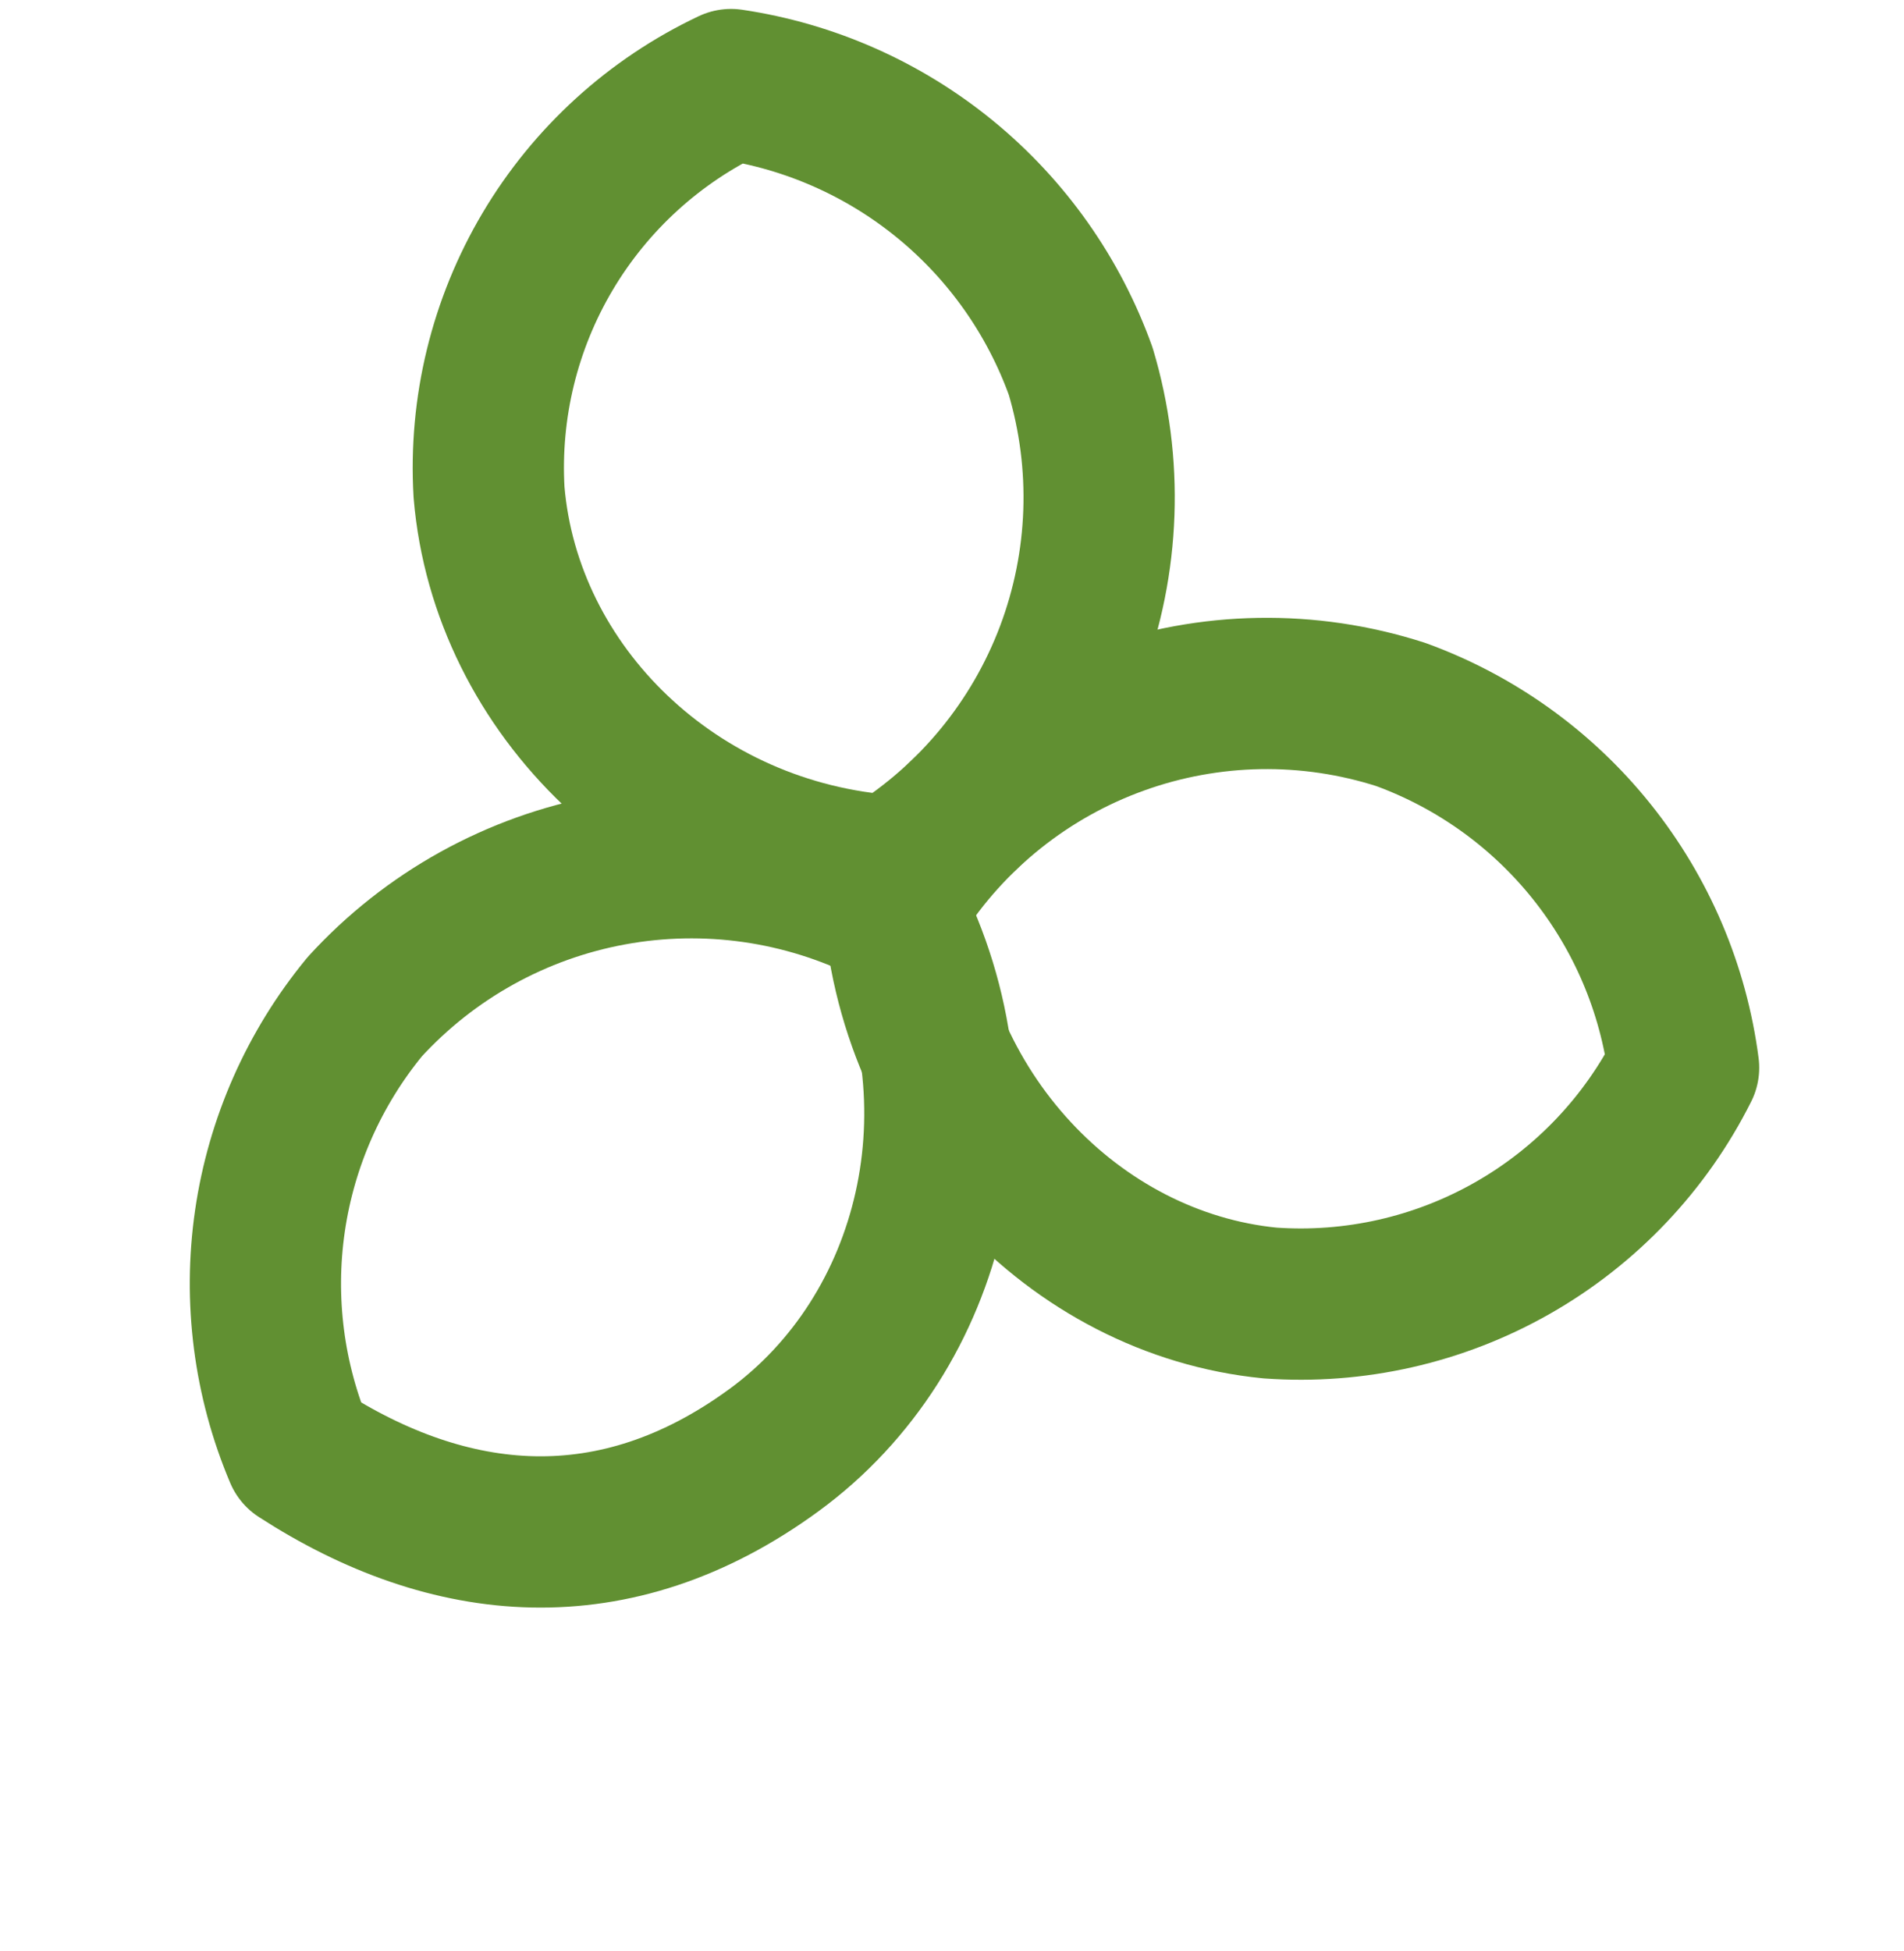 <svg xmlns="http://www.w3.org/2000/svg" width="123" height="126" viewBox="0 0 123 126" fill="none"><g id="Frame 1597884219"><g id="flower"><path id="Vector" d="M57.63 56.241C43.629 55.315 32.669 44.595 31.592 31.79C31.276 26.343 32.596 20.925 35.382 16.234C38.169 11.543 42.293 7.791 47.227 5.462C52.314 6.217 57.101 8.337 61.078 11.596C65.055 14.856 68.074 19.133 69.813 23.973C71.599 29.943 71.374 36.335 69.173 42.165C66.972 47.995 62.916 52.94 57.63 56.241V56.241Z" stroke="#619032" stroke-width="9.771" stroke-linecap="round" stroke-linejoin="round"></path><path id="Vector_2" d="M58.014 57.82C58.796 71.851 69.408 82.906 82.036 84.151C87.494 84.544 92.947 83.311 97.703 80.606C102.46 77.901 106.308 73.847 108.761 68.955C108.098 63.843 106.043 59.013 102.821 54.989C99.599 50.966 95.333 47.906 90.489 46.143C84.546 44.232 78.138 44.341 72.264 46.454C66.389 48.566 61.379 52.562 58.014 57.82V57.82Z" stroke="#619032" stroke-width="9.771" stroke-linecap="round" stroke-linejoin="round"></path><path id="Vector_3" d="M57.518 58.769C63.934 71.256 60.327 86.1 50.008 93.647C39.689 101.195 29.041 100.122 19.372 93.869C17.368 89.136 16.699 83.945 17.438 78.858C18.177 73.772 20.296 68.986 23.563 65.018C27.768 60.418 33.361 57.317 39.491 56.189C45.62 55.061 51.951 55.967 57.518 58.769V58.769Z" stroke="#619032" stroke-width="9.771" stroke-linecap="round" stroke-linejoin="round"></path></g></g></svg>